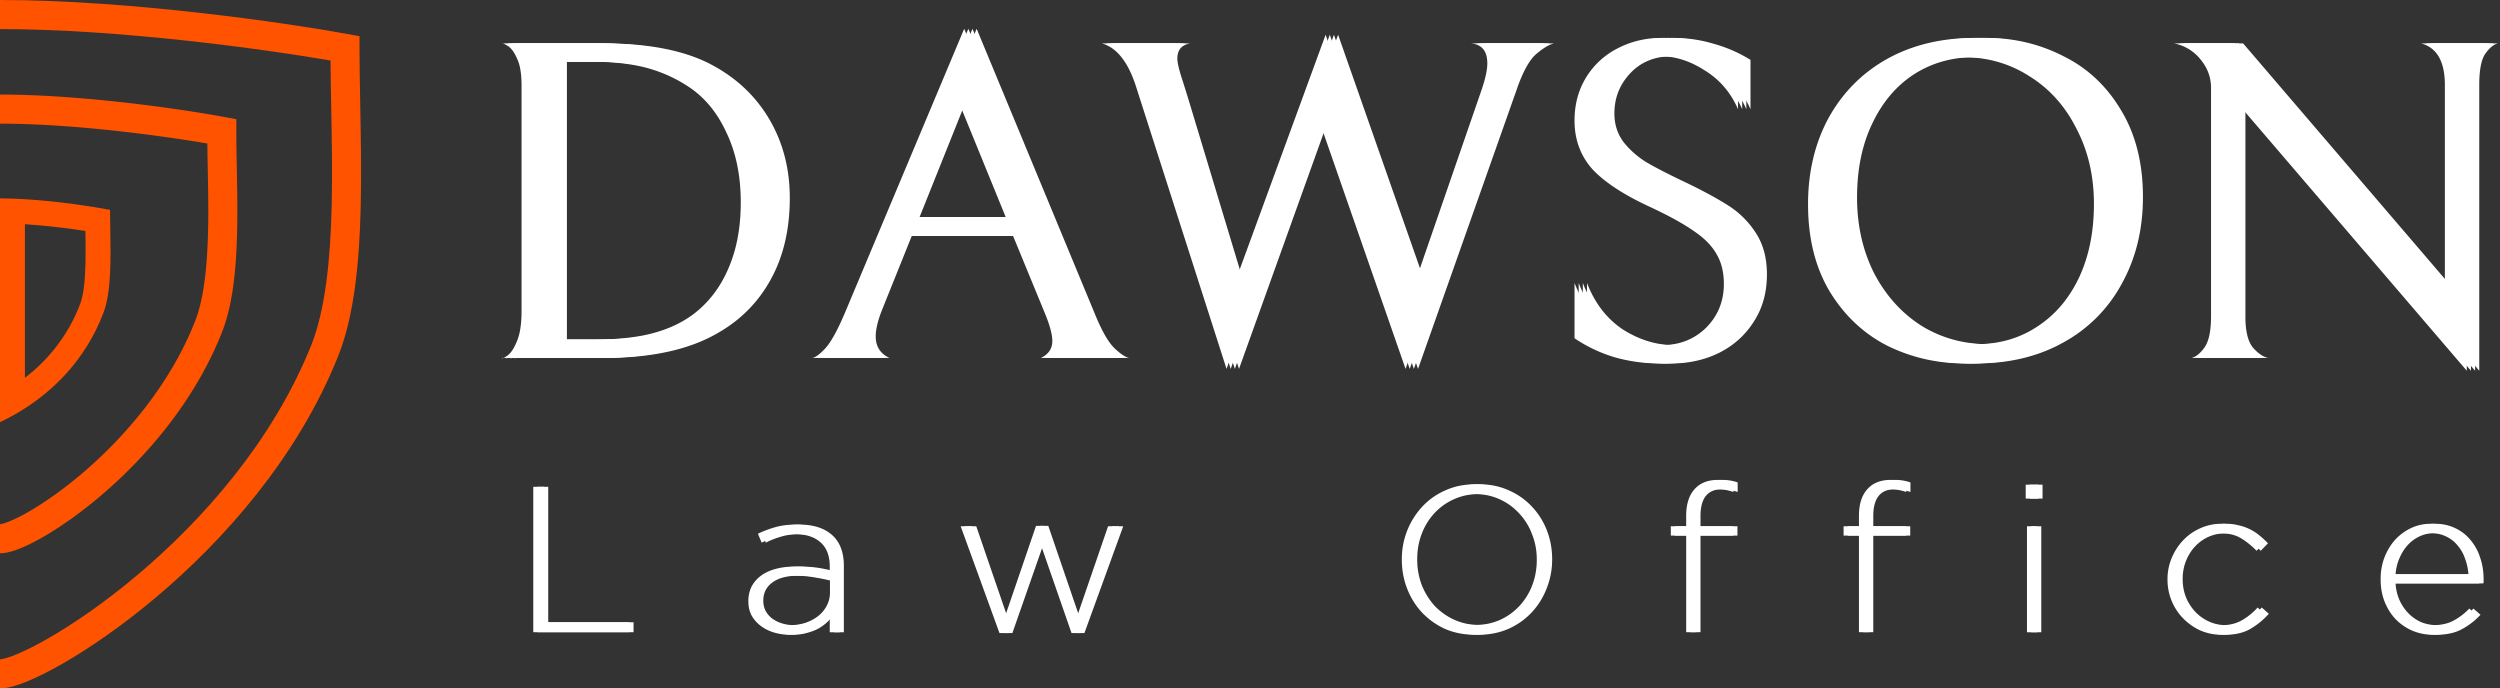 <?xml version="1.0" encoding="UTF-8"?>
<svg xmlns="http://www.w3.org/2000/svg" width="207" height="57" fill="none">
  <rect width="100%" height="100%" fill="#333333" stroke="none"/>
  <g clip-path="url(#a)">
    <path d="M58.845 27.517c-2.37 1.413-5.534 2.12-9.492 2.12h-7.45c0 .076.151.013.454-.19.303-.226.567-.63.794-1.21.252-.58.378-1.426.378-2.537V7.077c0-.984-.126-1.729-.378-2.233-.227-.53-.492-.884-.794-1.06-.303-.177-.454-.24-.454-.19h7.412c3.857 0 6.908.631 9.151 1.893 1.992 1.11 3.53 2.612 4.614 4.505 1.084 1.892 1.626 4.025 1.626 6.397 0 2.574-.517 4.807-1.55 6.7-1.009 1.867-2.446 3.343-4.311 4.428ZM57.37 7.19a11.827 11.827 0 0 0-3.555-1.59c-1.26-.327-2.76-.491-4.5-.491h-3.063v23.014h3.063c2.067 0 3.756-.177 5.067-.53 1.337-.353 2.483-.896 3.442-1.628 1.235-.959 2.18-2.208 2.836-3.747.68-1.565 1.02-3.381 1.02-5.45 0-2.196-.39-4.114-1.172-5.754-.756-1.666-1.802-2.94-3.138-3.824ZM74.808 19.53l-2.42 6.019c-.378.933-.567 1.703-.567 2.309 0 .832.378 1.425 1.134 1.779h-5.407c.252 0 .617-.253 1.096-.757.48-.505 1.034-1.502 1.664-2.99l9.87-23.507 9.795 23.62c.554 1.363 1.083 2.296 1.588 2.801.53.505.945.782 1.248.833h-6.278c.63-.303.946-.77.946-1.4 0-.53-.202-1.288-.605-2.272l-2.647-6.435h-9.417Zm8.811-1.552L79.498 7.871 75.45 17.978h8.168ZM123.039 7.38c.303-.909.454-1.615.454-2.12 0-1.034-.454-1.59-1.361-1.665h5.862c-.379.075-.87.366-1.475.87-.58.505-1.122 1.49-1.626 2.953l-8.169 23.128-7.298-20.97-7.526 20.97-7.449-23.242c-.655-2.12-1.613-3.356-2.874-3.71h6.278c-.706.127-1.06.543-1.06 1.25 0 .353.152.984.454 1.892l.416 1.325 4.765 15.785 7.677-20.97 7.298 20.819 5.634-16.315ZM137.749 30.091a13.43 13.43 0 0 1-3.782-.53 12.118 12.118 0 0 1-3.252-1.552v-4.58c.655 1.69 1.652 2.978 2.988 3.861 1.361.858 2.773 1.287 4.235 1.287 1.462 0 2.685-.48 3.668-1.438.983-.985 1.475-2.196 1.475-3.634 0-.96-.202-1.78-.606-2.46-.378-.682-.995-1.313-1.852-1.893-.857-.606-2.068-1.275-3.631-2.006-2.193-1.01-3.794-2.057-4.802-3.142-.983-1.11-1.475-2.448-1.475-4.013 0-1.337.315-2.523.945-3.558a6.518 6.518 0 0 1 2.61-2.422c1.109-.58 2.319-.87 3.63-.87 1.134 0 2.244.163 3.327.491 1.085.303 2.093.745 3.026 1.325v4.088c-.605-1.388-1.525-2.46-2.76-3.217-1.211-.783-2.446-1.174-3.707-1.174-1.437 0-2.596.467-3.479 1.4-.881.934-1.323 2.045-1.323 3.332 0 .934.264 1.741.794 2.422a7.246 7.246 0 0 0 1.929 1.666c.781.454 1.865 1.01 3.252 1.665 1.411.682 2.571 1.313 3.479 1.893a7.513 7.513 0 0 1 2.269 2.271c.605.934.908 2.07.908 3.407 0 1.514-.367 2.826-1.097 3.937a7.113 7.113 0 0 1-2.874 2.574c-1.186.58-2.483.87-3.895.87ZM150.05 16.918c0-2.675.568-5.06 1.702-7.154 1.16-2.094 2.773-3.722 4.841-4.883 2.092-1.16 4.5-1.74 7.222-1.74 2.269 0 4.387.504 6.353 1.513 1.991.984 3.58 2.473 4.765 4.467 1.21 1.993 1.815 4.39 1.815 7.192 0 2.675-.58 5.06-1.739 7.154a12.038 12.038 0 0 1-4.841 4.883c-2.067 1.16-4.462 1.741-7.185 1.741-2.269 0-4.399-.492-6.39-1.476-1.967-1.01-3.555-2.511-4.766-4.505-1.184-1.993-1.777-4.39-1.777-7.192Zm23.673-.037c0-2.297-.479-4.366-1.437-6.208-.933-1.868-2.232-3.319-3.895-4.353-1.639-1.06-3.492-1.59-5.559-1.59-1.891 0-3.58.48-5.068 1.438-1.461.96-2.608 2.322-3.441 4.088-.832 1.742-1.248 3.773-1.248 6.095 0 2.296.466 4.378 1.4 6.245.958 1.843 2.256 3.294 3.895 4.353 1.664 1.035 3.529 1.552 5.597 1.552 1.89 0 3.567-.479 5.028-1.438 1.488-.959 2.648-2.309 3.48-4.05.832-1.767 1.248-3.81 1.248-6.132ZM206.145 3.594c-.354.076-.706.366-1.059.87-.328.48-.492 1.338-.492 2.575v23.658L185.232 8.099V26.23c0 1.211.215 2.07.644 2.574.428.48.844.757 1.248.833h-5.333c.354-.076.706-.353 1.059-.833.378-.505.567-1.375.567-2.612V7.266c0-.858-.29-1.64-.87-2.347a3.697 3.697 0 0 0-2.193-1.325h4.689L202.779 24.3V7.039c0-1.943-.655-3.091-1.966-3.445h5.332Z" fill="#fff"></path>
    <path d="M58.5 27.517c-2.37 1.413-5.534 2.12-9.492 2.12h-7.45c0 .076.152.013.455-.19.302-.226.567-.63.794-1.21.252-.58.378-1.426.378-2.537V7.077c0-.984-.126-1.729-.378-2.233-.227-.53-.492-.884-.794-1.06-.303-.177-.454-.24-.454-.19h7.412c3.857 0 6.907.631 9.15 1.893 1.992 1.11 3.53 2.612 4.614 4.505 1.084 1.892 1.626 4.025 1.626 6.397 0 2.574-.516 4.807-1.55 6.7-1.008 1.867-2.445 3.343-4.311 4.428ZM57.025 7.19a11.825 11.825 0 0 0-3.554-1.59c-1.261-.327-2.761-.491-4.5-.491h-3.064v23.014h3.064c2.067 0 3.756-.177 5.067-.53 1.336-.353 2.483-.896 3.441-1.628 1.235-.959 2.18-2.208 2.836-3.747.68-1.565 1.021-3.381 1.021-5.45 0-2.196-.39-4.114-1.172-5.754-.756-1.666-1.803-2.94-3.139-3.824ZM74.464 19.53l-2.42 6.02c-.378.933-.567 1.703-.567 2.308 0 .833.378 1.426 1.134 1.78h-5.408c.252 0 .618-.253 1.097-.758s1.034-1.501 1.664-2.99l9.87-23.507 9.794 23.62c.555 1.363 1.084 2.297 1.588 2.801.53.505.946.783 1.248.833h-6.278c.63-.303.946-.77.946-1.4 0-.53-.201-1.287-.605-2.271L83.88 19.53h-9.416Zm8.811-1.551L79.153 7.872l-4.046 10.107h8.168ZM122.696 7.38c.302-.909.454-1.616.454-2.12 0-1.035-.454-1.59-1.362-1.666h5.861c-.378.076-.869.366-1.475.87-.579.506-1.121 1.49-1.626 2.953l-8.168 23.128-7.298-20.97-7.525 20.97-7.45-23.241c-.656-2.12-1.614-3.357-2.874-3.71h6.277c-.706.126-1.058.543-1.058 1.25 0 .353.15.984.453 1.892l.416 1.325 4.765 15.784 7.676-20.97 7.299 20.819 5.635-16.315ZM137.405 30.091c-1.311 0-2.571-.177-3.782-.53a12.118 12.118 0 0 1-3.252-1.552v-4.58c.655 1.69 1.651 2.978 2.987 3.861 1.362.858 2.773 1.287 4.236 1.287 1.462 0 2.685-.48 3.668-1.438.983-.985 1.474-2.196 1.474-3.634 0-.96-.201-1.78-.604-2.46-.378-.682-.996-1.313-1.853-1.893-.857-.606-2.068-1.275-3.63-2.006-2.194-1.01-3.795-2.057-4.803-3.142-.983-1.11-1.475-2.448-1.475-4.013 0-1.337.315-2.523.945-3.558a6.505 6.505 0 0 1 2.61-2.422c1.109-.58 2.319-.87 3.63-.87 1.134 0 2.244.163 3.328.491a11.62 11.62 0 0 1 3.025 1.325v4.088c-.606-1.388-1.525-2.46-2.76-3.217-1.211-.783-2.446-1.174-3.707-1.174-1.437 0-2.596.467-3.478 1.4-.883.934-1.324 2.045-1.324 3.332 0 .934.265 1.741.794 2.422a7.257 7.257 0 0 0 1.928 1.666c.782.454 1.866 1.01 3.252 1.665 1.413.682 2.572 1.313 3.48 1.893a7.477 7.477 0 0 1 2.268 2.271c.606.934.908 2.07.908 3.407 0 1.514-.365 2.826-1.097 3.937-.705 1.11-1.663 1.968-2.874 2.574-1.184.58-2.483.87-3.894.87ZM149.706 16.918c0-2.675.567-5.06 1.701-7.154 1.16-2.094 2.774-3.722 4.841-4.883 2.093-1.16 4.5-1.74 7.223-1.74 2.269 0 4.387.504 6.353 1.513 1.992.984 3.58 2.473 4.765 4.467 1.21 1.993 1.815 4.39 1.815 7.192 0 2.675-.58 5.06-1.74 7.154a12.023 12.023 0 0 1-4.84 4.883c-2.067 1.16-4.462 1.741-7.185 1.741-2.269 0-4.399-.492-6.391-1.476-1.967-1.01-3.554-2.511-4.764-4.505-1.185-1.993-1.778-4.39-1.778-7.192Zm23.672-.037c0-2.297-.479-4.366-1.437-6.208-.932-1.868-2.23-3.319-3.894-4.353-1.639-1.06-3.492-1.59-5.559-1.59-1.891 0-3.58.48-5.067 1.438-1.463.96-2.61 2.322-3.442 4.088-.832 1.742-1.247 3.773-1.247 6.095 0 2.296.466 4.378 1.399 6.245.958 1.843 2.256 3.294 3.894 4.353 1.664 1.035 3.53 1.552 5.597 1.552 1.891 0 3.568-.479 5.03-1.438 1.487-.959 2.647-2.309 3.478-4.05.833-1.767 1.248-3.81 1.248-6.132ZM205.801 3.595c-.353.075-.706.366-1.059.87-.328.48-.492 1.338-.492 2.574v23.658L184.889 8.1v18.132c0 1.21.214 2.069.642 2.574.429.48.845.757 1.248.832h-5.331c.352-.075.705-.353 1.059-.832.378-.505.567-1.376.567-2.612V7.266c0-.858-.29-1.64-.87-2.346a3.703 3.703 0 0 0-2.193-1.325h4.689L202.435 24.3V7.04c0-1.944-.655-3.092-1.966-3.445h5.332Z" fill="#fff"></path>
    <path d="M59.188 27.517c-2.37 1.413-5.533 2.12-9.491 2.12h-7.45c0 .076.151.013.454-.19.302-.226.567-.63.794-1.21.252-.58.378-1.426.378-2.537V7.077c0-.984-.126-1.729-.378-2.233-.227-.53-.492-.884-.794-1.06-.303-.177-.454-.24-.454-.19h7.412c3.857 0 6.908.631 9.151 1.893 1.992 1.11 3.53 2.612 4.614 4.505 1.084 1.892 1.626 4.025 1.626 6.397 0 2.574-.517 4.807-1.55 6.7-1.009 1.867-2.446 3.343-4.312 4.428ZM57.715 7.19a11.825 11.825 0 0 0-3.555-1.59c-1.26-.327-2.76-.491-4.5-.491h-3.063v23.014h3.063c2.067 0 3.756-.177 5.067-.53 1.336-.353 2.483-.896 3.441-1.628 1.236-.959 2.181-2.208 2.837-3.747.68-1.565 1.02-3.381 1.02-5.45 0-2.196-.39-4.114-1.172-5.754-.756-1.666-1.802-2.94-3.138-3.824ZM75.152 19.53l-2.42 6.02c-.378.933-.567 1.703-.567 2.308 0 .833.378 1.426 1.134 1.78h-5.407c.252 0 .617-.253 1.096-.758.48-.505 1.034-1.501 1.664-2.99l9.87-23.507 9.794 23.62c.555 1.363 1.085 2.297 1.589 2.801.53.505.945.783 1.248.833h-6.278c.63-.303.945-.77.945-1.4 0-.53-.2-1.287-.604-2.271l-2.648-6.436h-9.416Zm8.811-1.551L79.841 7.872l-4.046 10.107h8.168ZM123.384 7.38c.302-.909.453-1.615.453-2.12 0-1.034-.453-1.59-1.361-1.665h5.861c-.378.075-.869.366-1.474.87-.58.505-1.122 1.49-1.626 2.953l-8.168 23.128-7.299-20.97-7.525 20.97-7.45-23.242c-.655-2.12-1.613-3.356-2.874-3.71h6.277c-.705.127-1.058.543-1.058 1.25 0 .353.15.984.454 1.892l.415 1.325 4.765 15.785 7.677-20.97 7.298 20.819 5.635-16.315ZM138.092 30.091c-1.31 0-2.571-.177-3.781-.53a12.124 12.124 0 0 1-3.253-1.552v-4.58c.656 1.69 1.652 2.978 2.988 3.861 1.362.858 2.773 1.287 4.236 1.287 1.462 0 2.684-.48 3.668-1.438.983-.985 1.474-2.196 1.474-3.634 0-.96-.201-1.78-.604-2.46-.378-.682-.997-1.313-1.854-1.893-.857-.606-2.066-1.275-3.63-2.006-2.193-1.01-3.794-2.057-4.802-3.142-.984-1.11-1.476-2.448-1.476-4.013 0-1.337.316-2.523.946-3.558a6.522 6.522 0 0 1 2.609-2.422c1.11-.58 2.32-.87 3.63-.87 1.136 0 2.244.163 3.329.491a11.62 11.62 0 0 1 3.025 1.325v4.088c-.605-1.388-1.526-2.46-2.761-3.217-1.21-.783-2.445-1.174-3.705-1.174-1.437 0-2.597.467-3.48 1.4-.882.934-1.323 2.045-1.323 3.332 0 .934.265 1.741.793 2.422a7.261 7.261 0 0 0 1.929 1.666c.782.454 1.866 1.01 3.252 1.665 1.413.682 2.572 1.313 3.479 1.893a7.494 7.494 0 0 1 2.27 2.271c.604.934.907 2.07.907 3.407 0 1.514-.365 2.826-1.097 3.937-.705 1.11-1.663 1.968-2.874 2.574-1.184.58-2.483.87-3.895.87ZM150.395 16.918c0-2.675.567-5.06 1.701-7.154 1.16-2.094 2.773-3.722 4.84-4.883 2.093-1.16 4.501-1.74 7.223-1.74 2.269 0 4.387.504 6.353 1.513 1.992.984 3.58 2.473 4.765 4.467 1.21 1.993 1.815 4.39 1.815 7.192 0 2.675-.58 5.06-1.739 7.154a12.038 12.038 0 0 1-4.841 4.883c-2.067 1.16-4.462 1.741-7.185 1.741-2.269 0-4.399-.492-6.391-1.476-1.966-1.01-3.555-2.511-4.764-4.505-1.186-1.993-1.777-4.39-1.777-7.192Zm23.672-.037c0-2.297-.479-4.366-1.437-6.208-.933-1.868-2.231-3.319-3.895-4.353-1.638-1.06-3.492-1.59-5.559-1.59-1.891 0-3.58.48-5.068 1.438-1.462.96-2.609 2.322-3.441 4.088-.831 1.742-1.248 3.773-1.248 6.095 0 2.296.467 4.378 1.4 6.245.958 1.843 2.256 3.294 3.895 4.353 1.664 1.035 3.529 1.552 5.597 1.552 1.89 0 3.566-.479 5.029-1.438 1.488-.959 2.647-2.309 3.479-4.05.832-1.767 1.248-3.81 1.248-6.132ZM206.488 3.594c-.352.076-.705.366-1.058.87-.328.48-.491 1.338-.491 2.575v23.658L185.576 8.099V26.23c0 1.211.215 2.07.644 2.574.428.48.844.757 1.248.833h-5.333c.353-.076.707-.353 1.059-.833.378-.505.567-1.375.567-2.612V7.266c0-.858-.29-1.64-.869-2.347a3.702 3.702 0 0 0-2.194-1.325h4.689L203.123 24.3V7.039c0-1.943-.656-3.091-1.966-3.445h5.331Z" fill="#fff"></path>
    <path d="M59.533 27.517c-2.37 1.413-5.534 2.12-9.492 2.12h-7.45c0 .076.152.013.455-.19.302-.226.567-.63.794-1.21.252-.58.378-1.426.378-2.537V7.077c0-.984-.126-1.729-.378-2.233-.227-.53-.492-.884-.794-1.06-.303-.177-.454-.24-.454-.19h7.412c3.857 0 6.907.631 9.151 1.893 1.992 1.11 3.53 2.612 4.614 4.505 1.084 1.892 1.626 4.025 1.626 6.397 0 2.574-.517 4.807-1.55 6.7-1.01 1.867-2.446 3.343-4.312 4.428ZM58.058 7.19a11.827 11.827 0 0 0-3.554-1.59c-1.26-.327-2.76-.491-4.5-.491H46.94v23.014h3.063c2.067 0 3.756-.177 5.067-.53 1.336-.353 2.483-.896 3.441-1.628 1.236-.959 2.18-2.208 2.836-3.747.681-1.565 1.021-3.381 1.021-5.45 0-2.196-.39-4.114-1.172-5.754-.756-1.666-1.802-2.94-3.139-3.824ZM75.497 19.53l-2.42 6.019c-.379.933-.568 1.703-.568 2.309 0 .832.379 1.425 1.135 1.779h-5.408c.252 0 .618-.253 1.097-.757.479-.505 1.034-1.502 1.664-2.99l9.87-23.507 9.794 23.62c.555 1.363 1.084 2.296 1.588 2.801.53.505.946.782 1.248.833h-6.278c.63-.303.946-.77.946-1.4 0-.53-.202-1.288-.605-2.272l-2.647-6.435h-9.416Zm8.81-1.552L80.187 7.871 76.14 17.978h8.168ZM123.728 7.38c.303-.909.454-1.615.454-2.12 0-1.034-.454-1.59-1.362-1.665h5.861c-.378.075-.869.366-1.474.87-.58.505-1.122 1.49-1.626 2.953l-8.168 23.128-7.298-20.97-7.526 20.97-7.45-23.242c-.655-2.12-1.614-3.356-2.873-3.71h6.276c-.705.127-1.058.543-1.058 1.25 0 .353.15.984.454 1.892l.415 1.325 4.766 15.785 7.676-20.97 7.299 20.819 5.634-16.315ZM138.437 30.091c-1.311 0-2.571-.177-3.782-.53a12.118 12.118 0 0 1-3.252-1.552v-4.58c.655 1.69 1.651 2.978 2.987 3.861 1.362.858 2.773 1.287 4.236 1.287 1.462 0 2.685-.48 3.668-1.438.983-.985 1.474-2.196 1.474-3.634 0-.96-.201-1.78-.604-2.46-.378-.682-.996-1.313-1.853-1.893-.857-.606-2.068-1.275-3.63-2.006-2.194-1.01-3.795-2.057-4.803-3.142-.983-1.11-1.475-2.448-1.475-4.013 0-1.337.315-2.523.945-3.558a6.505 6.505 0 0 1 2.61-2.422c1.109-.58 2.319-.87 3.63-.87 1.134 0 2.244.163 3.328.491a11.62 11.62 0 0 1 3.025 1.325v4.088c-.605-1.388-1.525-2.46-2.76-3.217-1.211-.783-2.446-1.174-3.707-1.174-1.437 0-2.596.467-3.478 1.4-.883.934-1.324 2.045-1.324 3.332 0 .934.265 1.741.794 2.422a7.257 7.257 0 0 0 1.928 1.666c.782.454 1.867 1.01 3.253 1.665 1.412.682 2.571 1.313 3.479 1.893a7.488 7.488 0 0 1 2.268 2.271c.606.934.908 2.07.908 3.407 0 1.514-.365 2.826-1.097 3.937-.705 1.11-1.663 1.968-2.874 2.574-1.184.58-2.483.87-3.894.87ZM150.738 16.918c0-2.675.567-5.06 1.702-7.154 1.16-2.094 2.774-3.722 4.84-4.883 2.093-1.16 4.5-1.74 7.223-1.74 2.269 0 4.387.504 6.354 1.513 1.991.984 3.579 2.473 4.764 4.467 1.21 1.993 1.815 4.39 1.815 7.192 0 2.675-.58 5.06-1.74 7.154a12.027 12.027 0 0 1-4.839 4.883c-2.068 1.16-4.463 1.741-7.185 1.741-2.27 0-4.4-.492-6.392-1.476-1.966-1.01-3.554-2.511-4.764-4.505-1.185-1.993-1.778-4.39-1.778-7.192Zm23.673-.037c0-2.297-.479-4.366-1.437-6.208-.933-1.868-2.231-3.319-3.895-4.353-1.639-1.06-3.491-1.59-5.559-1.59-1.891 0-3.58.48-5.067 1.438-1.463.96-2.61 2.322-3.441 4.088-.833 1.742-1.248 3.773-1.248 6.095 0 2.296.466 4.378 1.399 6.245.958 1.843 2.256 3.294 3.895 4.353 1.663 1.035 3.529 1.552 5.596 1.552 1.892 0 3.568-.479 5.03-1.438 1.487-.959 2.647-2.309 3.479-4.05.832-1.767 1.248-3.81 1.248-6.132ZM206.833 3.594c-.353.076-.705.366-1.059.87-.327.48-.492 1.338-.492 2.575v23.658L185.921 8.099V26.23c0 1.211.214 2.07.642 2.574.429.48.846.757 1.248.833h-5.331c.352-.076.706-.353 1.059-.833.378-.505.567-1.375.567-2.612V7.266c0-.858-.29-1.64-.87-2.347a3.703 3.703 0 0 0-2.193-1.325h4.689L203.467 24.3V7.039c0-1.943-.655-3.091-1.966-3.445h5.332ZM52.114 52.349v-.826h-7.065V40.305h-.894v12.044h7.959ZM69.529 52.35v-5.472c0-1.147-.327-2.008-.98-2.581-.653-.574-1.547-.86-2.681-.86-.608 0-1.158.068-1.65.206a9.05 9.05 0 0 0-1.462.55l.31.74a6.82 6.82 0 0 1 1.272-.499c.447-.137.94-.206 1.478-.206.905 0 1.61.224 2.114.671.516.447.774 1.118.774 2.013v.379c-.424-.115-.86-.207-1.306-.276-.447-.069-.98-.103-1.6-.103-.572 0-1.093.063-1.563.19-.47.126-.871.309-1.203.55a2.69 2.69 0 0 0-.791.895 2.629 2.629 0 0 0-.275 1.221v.035c0 .459.097.86.292 1.204.206.344.47.631.79.86.322.23.682.402 1.084.517.4.114.807.172 1.22.172.412 0 .79-.052 1.135-.155.355-.092.67-.213.945-.362a3.93 3.93 0 0 0 .722-.533c.218-.206.4-.413.55-.62v1.463h.825Zm-.808-3.287c0 .401-.092.768-.275 1.101-.172.333-.412.62-.722.86-.298.23-.647.413-1.048.55-.401.127-.826.19-1.272.19a3.37 3.37 0 0 1-.963-.138 2.751 2.751 0 0 1-.825-.395 2.025 2.025 0 0 1-.55-.62 1.768 1.768 0 0 1-.206-.86v-.034c0-.62.246-1.113.739-1.48.504-.379 1.22-.568 2.148-.568.63 0 1.192.046 1.685.138.493.08.922.166 1.289.258v.998ZM92.659 43.574h-.911L89.1 51.282l-2.647-7.742h-.67l-2.648 7.742-2.647-7.708h-.945l3.214 8.844h.722l2.63-7.52 2.613 7.52h.722l3.214-8.844ZM128.174 46.327c.011-.011.011-.023 0-.034 0-.826-.144-1.612-.429-2.358a5.972 5.972 0 0 0-1.221-1.96 5.738 5.738 0 0 0-1.908-1.36c-.745-.344-1.57-.516-2.476-.516-.916 0-1.747.172-2.491.516a5.732 5.732 0 0 0-1.909 1.36 6.362 6.362 0 0 0-1.667 4.352v.035c0 .825.143 1.611.43 2.357a6.152 6.152 0 0 0 1.22 1.978 6.134 6.134 0 0 0 1.89 1.36c.746.332 1.577.499 2.493.499.906 0 1.73-.167 2.475-.5a5.898 5.898 0 0 0 1.926-1.376 6.168 6.168 0 0 0 1.22-1.978 6.424 6.424 0 0 0 .447-2.375Zm-.928.035c0 .745-.127 1.445-.378 2.099a5.29 5.29 0 0 1-1.066 1.72 4.996 4.996 0 0 1-1.616 1.153 4.979 4.979 0 0 1-2.046.413 4.92 4.92 0 0 1-2.062-.43 5.21 5.21 0 0 1-1.633-1.153 5.75 5.75 0 0 1-1.066-1.72 5.924 5.924 0 0 1-.378-2.117v-.034c0-.746.126-1.446.378-2.1a5.268 5.268 0 0 1 1.049-1.703 4.886 4.886 0 0 1 1.616-1.153 4.916 4.916 0 0 1 2.062-.43 4.921 4.921 0 0 1 3.679 1.6 5.09 5.09 0 0 1 1.066 1.721c.263.654.395 1.353.395 2.1v.033ZM143.534 40.735v-.791a3.568 3.568 0 0 0-.601-.155 4.323 4.323 0 0 0-.705-.052c-.826 0-1.467.258-1.926.775-.458.516-.687 1.25-.687 2.202v.86h-1.272v.774h1.272v8.001h.842v-8h3.06v-.775h-3.06v-.843c0-1.48.59-2.22 1.771-2.22.229 0 .441.018.635.052.195.035.419.092.671.172ZM157.841 40.735v-.791a3.566 3.566 0 0 0-.603-.155 4.31 4.31 0 0 0-.704-.052c-.825 0-1.466.258-1.925.775-.458.516-.688 1.25-.688 2.202v.86h-1.272v.774h1.272v8.001h.843v-8h3.059v-.775h-3.059v-.843c0-1.48.589-2.22 1.77-2.22.229 0 .441.018.636.052.195.035.418.092.671.172ZM168.778 41.286v-1.153h-1.049v1.153h1.049Zm-.102 11.063v-8.775h-.843v8.775h.843ZM187.515 50.818l-.585-.516a5.243 5.243 0 0 1-1.289 1.05c-.481.275-1.032.412-1.651.412a3.41 3.41 0 0 1-1.409-.292 3.651 3.651 0 0 1-1.151-.81 4.077 4.077 0 0 1-.774-1.203 4.07 4.07 0 0 1-.275-1.497v-.035c0-.527.091-1.02.275-1.48.183-.458.43-.854.739-1.187a3.532 3.532 0 0 1 1.117-.808 3.409 3.409 0 0 1 1.41-.293c.653 0 1.209.144 1.667.43.459.287.877.626 1.255 1.016l.601-.62a6.847 6.847 0 0 0-.67-.62 4.112 4.112 0 0 0-.774-.516 4 4 0 0 0-.945-.344 4.2 4.2 0 0 0-1.117-.137c-.63 0-1.22.126-1.77.378a4.374 4.374 0 0 0-1.41.998 4.785 4.785 0 0 0-.945 1.463 4.506 4.506 0 0 0-.344 1.755v.034a4.573 4.573 0 0 0 1.289 3.2c.401.413.871.746 1.41.998.55.241 1.14.362 1.77.362.802 0 1.484-.161 2.045-.482a6.196 6.196 0 0 0 1.531-1.256ZM198.011 48.306h7.271c.011-.07.017-.12.017-.155v-.189c0-.654-.098-1.256-.293-1.807a4.218 4.218 0 0 0-.807-1.462 3.576 3.576 0 0 0-1.255-.964c-.493-.24-1.049-.361-1.667-.361-.596 0-1.146.12-1.651.361a4.28 4.28 0 0 0-1.323.98c-.367.414-.659.901-.877 1.463a5.016 5.016 0 0 0-.309 1.772v.035c0 .688.115 1.313.343 1.875.229.562.539 1.044.929 1.446a4.28 4.28 0 0 0 1.375.929 4.275 4.275 0 0 0 1.65.327c.836 0 1.536-.155 2.097-.465a5.884 5.884 0 0 0 1.529-1.187l-.584-.516a5.07 5.07 0 0 1-1.272.98c-.469.264-1.048.396-1.735.396-.436 0-.854-.075-1.255-.224-.39-.16-.739-.39-1.049-.688a3.79 3.79 0 0 1-.773-1.084 3.848 3.848 0 0 1-.361-1.462Zm0-.757c.034-.482.143-.93.326-1.342.184-.425.413-.786.688-1.084.286-.31.619-.55.997-.723a2.907 2.907 0 0 1 1.22-.258c.504 0 .946.097 1.324.292.378.184.693.436.945.758.263.31.464.67.601 1.083.15.402.242.826.276 1.274h-6.377Z" fill="#fff"></path>
    <path d="M52.458 52.349v-.826h-7.065V40.305h-.894v12.044h7.959ZM69.873 52.35v-5.472c0-1.147-.327-2.008-.98-2.581-.653-.574-1.547-.86-2.681-.86-.608 0-1.158.068-1.65.206-.493.138-.98.321-1.462.55l.31.74a6.82 6.82 0 0 1 1.272-.499c.447-.137.94-.206 1.478-.206.905 0 1.61.224 2.114.671.516.447.774 1.118.774 2.013v.379c-.424-.115-.86-.207-1.307-.276a10.66 10.66 0 0 0-1.598-.103c-.573 0-1.095.063-1.564.19-.47.126-.871.309-1.204.55-.332.24-.596.54-.79.895a2.627 2.627 0 0 0-.276 1.221v.035c0 .459.098.86.293 1.204.206.344.47.631.79.86.321.23.682.402 1.083.517.401.114.808.172 1.22.172.413 0 .792-.052 1.135-.155.356-.092.67-.213.946-.362.275-.16.515-.338.722-.533.217-.206.4-.413.55-.62v1.463h.825Zm-.808-3.287c0 .401-.092.768-.275 1.101-.172.333-.413.62-.722.86-.298.23-.648.413-1.049.55-.4.127-.825.19-1.272.19a3.37 3.37 0 0 1-.962-.138 2.75 2.75 0 0 1-.825-.395 2.022 2.022 0 0 1-.55-.62 1.768 1.768 0 0 1-.207-.86v-.034c0-.62.247-1.113.74-1.48.504-.379 1.22-.568 2.148-.568.63 0 1.192.046 1.685.138.492.08.922.166 1.289.258v.998ZM93.004 43.574h-.911l-2.647 7.708-2.648-7.742h-.67l-2.647 7.742-2.647-7.708h-.945l3.214 8.844h.722l2.63-7.52 2.613 7.52h.722l3.214-8.844ZM128.518 46.327c.012-.011.012-.023 0-.034 0-.826-.143-1.612-.429-2.358a5.972 5.972 0 0 0-1.221-1.96 5.727 5.727 0 0 0-1.908-1.36c-.745-.344-1.57-.516-2.475-.516-.917 0-1.748.172-2.493.516a5.738 5.738 0 0 0-1.908 1.36 6.362 6.362 0 0 0-1.667 4.352v.035c0 .825.144 1.611.43 2.357a6.152 6.152 0 0 0 1.22 1.978 6.138 6.138 0 0 0 1.891 1.36c.745.332 1.576.499 2.493.499.905 0 1.73-.167 2.474-.5a5.888 5.888 0 0 0 1.926-1.376 6.15 6.15 0 0 0 1.22-1.978 6.424 6.424 0 0 0 .447-2.375Zm-.928.035c0 .745-.126 1.445-.378 2.099a5.324 5.324 0 0 1-1.066 1.72 4.996 4.996 0 0 1-1.616 1.153 4.97 4.97 0 0 1-2.045.413 4.921 4.921 0 0 1-2.063-.43 5.198 5.198 0 0 1-1.633-1.153 5.73 5.73 0 0 1-1.066-1.72 5.946 5.946 0 0 1-.378-2.117v-.034c0-.746.127-1.446.378-2.1a5.251 5.251 0 0 1 1.049-1.703 4.897 4.897 0 0 1 1.616-1.153 4.921 4.921 0 0 1 2.063-.43 4.92 4.92 0 0 1 3.678 1.6 5.09 5.09 0 0 1 1.066 1.721c.263.654.395 1.353.395 2.1v.033ZM143.879 40.735v-.791a3.579 3.579 0 0 0-.602-.155 4.331 4.331 0 0 0-.705-.052c-.825 0-1.466.258-1.925.775-.458.516-.688 1.25-.688 2.202v.86h-1.272v.774h1.272v8.001h.842v-8h3.06v-.775h-3.06v-.843c0-1.48.59-2.22 1.771-2.22.229 0 .441.018.636.052.195.035.418.092.671.172ZM158.184 40.735v-.791a3.568 3.568 0 0 0-.601-.155 4.323 4.323 0 0 0-.705-.052c-.825 0-1.467.258-1.925.775-.459.516-.688 1.25-.688 2.202v.86h-1.272v.774h1.272v8.001h.843v-8h3.059v-.775h-3.059v-.843c0-1.48.59-2.22 1.77-2.22.23 0 .441.018.636.052.195.035.418.092.67.172ZM169.123 41.286v-1.153h-1.049v1.153h1.049Zm-.104 11.063v-8.775h-.842v8.775h.842ZM187.858 50.818l-.584-.516a5.224 5.224 0 0 1-1.289 1.05c-.481.275-1.031.412-1.651.412-.503 0-.973-.097-1.408-.292a3.67 3.67 0 0 1-1.153-.81A4.115 4.115 0 0 1 181 49.46a4.091 4.091 0 0 1-.275-1.497v-.035c0-.527.092-1.02.275-1.48.183-.458.43-.854.739-1.187a3.544 3.544 0 0 1 1.117-.808 3.412 3.412 0 0 1 1.41-.293c.653 0 1.209.144 1.667.43.459.287.877.626 1.255 1.016l.602-.62a6.976 6.976 0 0 0-.671-.62 4.008 4.008 0 0 0-1.719-.86 4.2 4.2 0 0 0-1.117-.137c-.63 0-1.221.126-1.771.378a4.38 4.38 0 0 0-1.409.998 4.785 4.785 0 0 0-.945 1.463 4.506 4.506 0 0 0-.344 1.755v.034a4.573 4.573 0 0 0 1.289 3.2c.401.413.871.746 1.409.998a4.37 4.37 0 0 0 1.771.362c.802 0 1.484-.161 2.045-.482a6.173 6.173 0 0 0 1.53-1.256ZM198.355 48.306h7.27a.962.962 0 0 0 .017-.155v-.189c0-.654-.097-1.256-.291-1.807a4.238 4.238 0 0 0-.809-1.462 3.572 3.572 0 0 0-1.254-.964c-.493-.24-1.049-.361-1.667-.361a3.77 3.77 0 0 0-1.65.361c-.505.24-.946.568-1.325.98-.366.414-.658.901-.875 1.463a4.994 4.994 0 0 0-.31 1.772v.035c0 .688.114 1.313.344 1.875.229.562.538 1.044.928 1.446a4.28 4.28 0 0 0 1.375.929 4.275 4.275 0 0 0 1.65.327c.837 0 1.536-.155 2.097-.465a5.905 5.905 0 0 0 1.53-1.187l-.584-.516c-.367.39-.791.717-1.272.98-.471.264-1.049.396-1.737.396-.435 0-.853-.075-1.254-.224-.39-.16-.739-.39-1.049-.688a3.77 3.77 0 0 1-.773-1.084 3.866 3.866 0 0 1-.361-1.462Zm0-.757c.034-.482.143-.93.326-1.342.184-.425.413-.786.688-1.084.286-.31.619-.55.997-.723a2.91 2.91 0 0 1 1.22-.258c.504 0 .946.097 1.324.292.378.184.693.436.945.758.263.31.464.67.602 1.083.149.402.24.826.275 1.274h-6.377Z" fill="#fff"></path>
    <path fill-rule="evenodd" clip-rule="evenodd" d="M27.366 5.012C21.76 4.047 9.857 2.409 0 2.409V0c10.684 0 23.635 1.878 28.78 2.816l.987.18v1.005c0 1.448.03 3.039.061 4.702.05 2.726.105 5.645.038 8.44-.107 4.516-.529 9.013-1.874 12.365-3.372 8.402-9.477 15.238-15.087 19.96-2.81 2.366-5.519 4.22-7.737 5.49-1.108.634-2.108 1.131-2.949 1.474C1.425 56.755.634 57 0 57v-2.409c.133 0 .552-.08 1.313-.39.716-.292 1.618-.736 2.661-1.334 2.085-1.193 4.676-2.964 7.384-5.242 5.425-4.567 11.226-11.1 14.402-19.015 1.171-2.918 1.595-7.035 1.702-11.524.066-2.767.013-5.56-.038-8.233-.024-1.315-.049-2.602-.058-3.841Z" fill="#FF5300"></path>
    <path fill-rule="evenodd" clip-rule="evenodd" d="M17.168 11.883c-3.717-.638-11.063-1.645-17.167-1.645V7.829c6.909 0 15.265 1.241 18.585 1.86l.983.184v1c0 .938.02 1.978.039 3.07.033 1.802.068 3.399.025 5.243-.07 2.974-.34 5.994-1.233 8.27-2.196 5.602-6.099 10.151-9.708 13.29-1.81 1.574-3.566 2.812-5.034 3.664-.733.426-1.41.764-1.996 1-.55.22-1.142.402-1.661.402v-2.41c-.005 0 .011.001.052-.005.039-.006.093-.017.163-.035.141-.037.325-.098.55-.188a13.515 13.515 0 0 0 1.685-.847c1.324-.77 2.958-1.916 4.662-3.398 3.418-2.973 7.034-7.219 9.047-12.353.726-1.85.998-4.497 1.067-7.447.042-1.815.009-3.29-.024-5.04a269.81 269.81 0 0 1-.035-2.206Z" fill="#FF5300"></path>
    <path fill-rule="evenodd" clip-rule="evenodd" d="M7.07 19.122c.015.87.031 1.74.01 2.659-.033 1.508-.17 2.66-.437 3.37-1.085 2.875-2.899 4.837-4.58 6.137V18.564c1.796.113 3.623.345 5.006.558Zm-5.006-2.627c2.838.171 5.739.628 7.047.882 0 .508.01 1.055.02 1.621.042 2.4.09 5.16-.559 6.882-1.531 4.06-4.318 6.524-6.508 7.93-.796.512-1.513.884-2.063 1.142V16.428c.667 0 1.363.025 2.063.067Z" fill="#FF5300"></path>
  </g>
  <defs>
    <clipPath id="a">
      <path fill="#fff" d="M0 0h207v57H0z"></path>
    </clipPath>
  </defs>
</svg>
